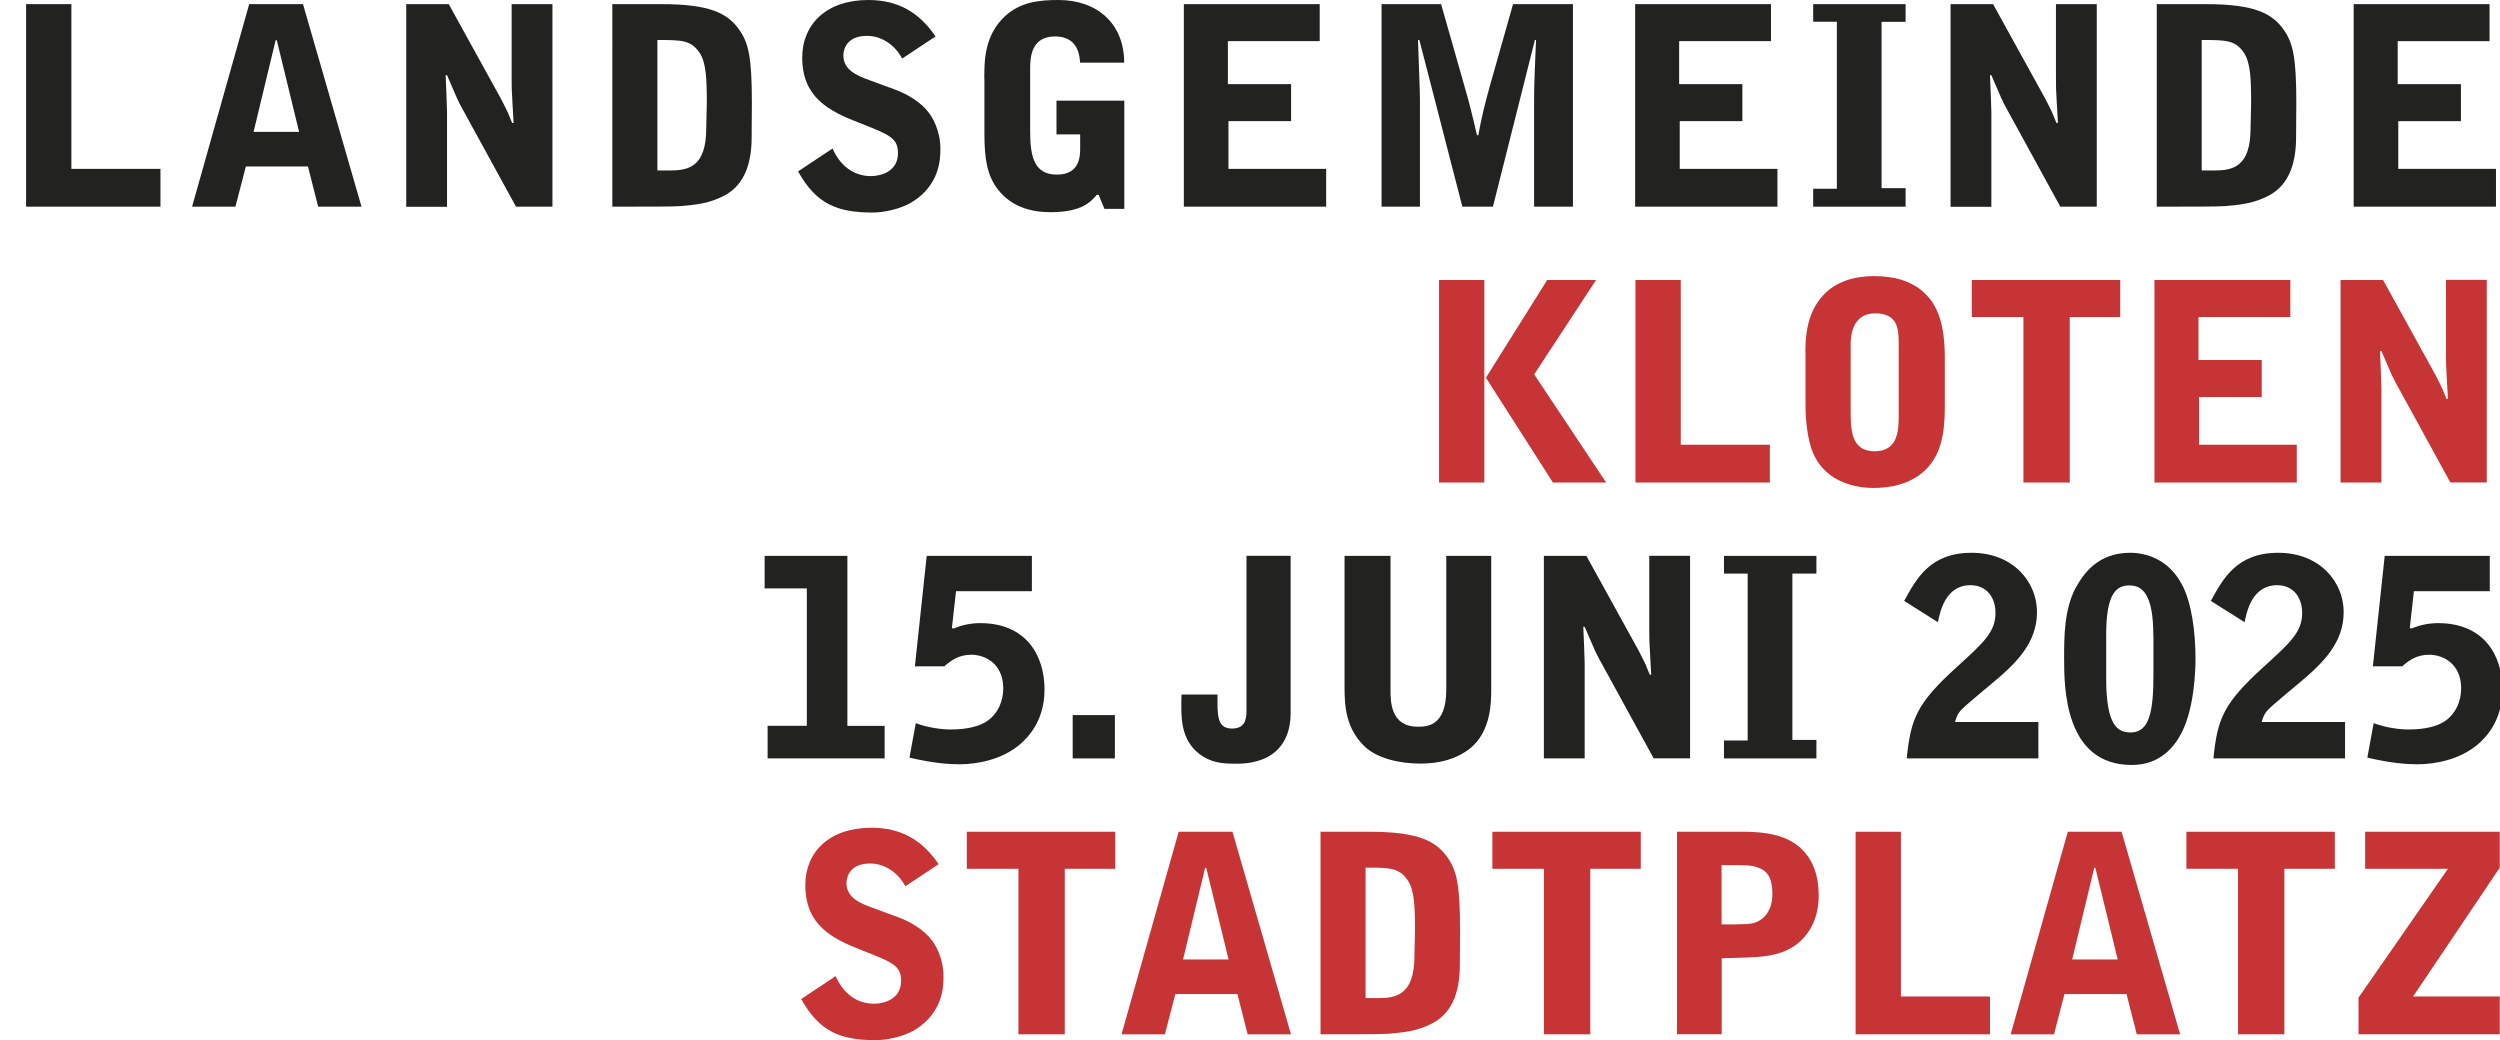 <?xml version="1.0" encoding="UTF-8"?><svg id="pfade" xmlns="http://www.w3.org/2000/svg" viewBox="0 0 217.49 90.48"><defs><style>.cls-1{fill:#c73436;}.cls-2{fill:#222221;}</style></defs><path class="cls-2" d="M2.27.36h3.94v14.33h7.75v3.29H2.27V.36Z"/><path class="cls-2" d="M26.36.36l5.09,17.62h-3.77l-.89-3.5h-5.4l-.91,3.5h-3.77L21.68.36h4.68ZM24.08,3.5h-.1l-1.92,7.97h3.96l-1.94-7.97Z"/><path class="cls-2" d="M35.34.36h3.7l4.54,8.23c.19.36.43.84.6,1.2.07.14.31.79.38.91h.12l-.1-1.78c-.07-1.2-.07-1.34-.07-2.02V.36h3.55v17.62h-3.17l-4.68-8.54c-.38-.7-.41-.77-1.32-2.9h-.12c.02.5.12,2.74.12,3.19v8.26h-3.55V.36Z"/><path class="cls-2" d="M53.26.36h4.27c4.3,0,5.81.82,6.82,2.28.77,1.13,1.06,2.35,1.06,6.31l-.02,3c0,1.99-.48,4.1-2.42,5.09-1.27.65-2.35.77-3.77.89-.5.05-3.02.05-5.93.05V.36ZM57.2,14.83h1.1c1.56,0,3.14-.29,3.14-3.67,0-.6.05-1.56.05-2.16,0-2.11-.05-3.58-.65-4.44-.74-1.08-1.58-1.08-3.65-1.08v11.35Z"/><path class="cls-2" d="M78.48,5.09c-.55-1.06-1.68-1.97-3.05-1.97-2.02,0-2.06,1.51-2.06,1.7,0,1.25,1.15,1.75,2.23,2.14l2.23.82c1.06.38,2.3,1.1,3,2.06.22.29.98,1.44.98,3.1,0,.79,0,3.14-2.5,4.66-1.03.62-2.5.89-3.38.89-3.1,0-4.92-.74-6.5-3.58l3-1.99c.65,1.49,1.82,2.4,3.34,2.4.84,0,2.35-.38,2.35-1.99,0-1.32-.72-1.61-3.36-2.64-2.66-1.03-4.97-2.21-4.97-5.69C69.8,2.09,71.91,0,75.53,0c2.59,0,4.42,1.06,5.86,3.17l-2.9,1.92Z"/><path class="cls-2" d="M85.63,6.86c0-1.56,0-3.79,1.82-5.47C88.8.17,90.38,0,92.09,0c3.34,0,5.71,2.04,5.71,5.45h-3.84c-.07-1.56-.86-2.28-2.18-2.28-2.02,0-2.16,1.73-2.16,2.76v5.54c0,2.3.43,3.72,2.33,3.72,2.02,0,2.02-1.66,2.02-2.3v-1.2h-2.06v-2.93h5.9v9.41h-1.73l-.5-1.22h-.17c-.5.6-1.3,1.51-4.01,1.51-1.78,0-3.41-.5-4.56-1.94-.96-1.22-1.2-2.69-1.2-4.87v-4.78Z"/><path class="cls-2" d="M102.98.36h11.83v3.22h-7.99v3.74h5.5v3.22h-5.45v4.15h8.5v3.29h-12.38V.36Z"/><path class="cls-2" d="M120.19.36h5.18l2.09,7.34c.22.79.31,1.06.5,1.85.1.36.46,1.9.53,2.21h.12c.26-1.46.53-2.57.96-4.13l2.06-7.27h5.21v17.62h-3.38v-9.48c0-1.25.1-3.34.17-5.02h-.1l-3.65,14.5h-2.66l-3.74-14.5h-.12c.02.82.17,4.39.17,5.14v9.36h-3.34V.36Z"/><path class="cls-2" d="M142.24.36h11.83v3.22h-7.99v3.74h5.5v3.22h-5.45v4.15h8.5v3.29h-12.38V.36Z"/><path class="cls-2" d="M157.74,17.98v-1.56h2.06V1.89h-2.06V.36h8.04v1.54h-2.09v14.47h2.09v1.61h-8.04Z"/><path class="cls-2" d="M169.69.36h3.7l4.54,8.23c.19.36.43.84.6,1.2.07.14.31.79.38.91h.12l-.1-1.78c-.07-1.2-.07-1.34-.07-2.02V.36h3.55v17.62h-3.17l-4.68-8.54c-.38-.7-.41-.77-1.32-2.9h-.12c.02.5.12,2.74.12,3.19v8.26h-3.55V.36Z"/><path class="cls-2" d="M187.62.36h4.27c4.3,0,5.81.82,6.82,2.28.77,1.13,1.06,2.35,1.06,6.31l-.02,3c0,1.99-.48,4.1-2.42,5.09-1.27.65-2.35.77-3.77.89-.5.05-3.02.05-5.93.05V.36ZM191.55,14.83h1.1c1.56,0,3.14-.29,3.14-3.67,0-.6.05-1.56.05-2.16,0-2.11-.05-3.58-.65-4.44-.74-1.08-1.58-1.08-3.65-1.08v11.35Z"/><path class="cls-2" d="M204.75.36h11.83v3.22h-7.99v3.74h5.5v3.22h-5.45v4.15h8.5v3.29h-12.38V.36Z"/><path class="cls-1" d="M125.19,24.36h3.94v17.62h-3.94v-17.62ZM138.85,24.36l-5.38,8.21,6.26,9.41h-4.63l-5.83-9.12,5.33-8.5h4.25Z"/><path class="cls-1" d="M142.28,24.36h3.94v14.33h7.75v3.29h-11.69v-17.62Z"/><path class="cls-1" d="M157.06,30.57c0-1.8.31-3.53,1.54-4.87,1.1-1.22,2.76-1.68,4.42-1.68,1.8,0,3.46.43,4.63,1.7.98,1.06,1.54,2.62,1.54,5.45v4.27c0,2.47-.41,4.06-1.51,5.26-1.46,1.58-3.58,1.75-4.7,1.75-1.73,0-4.56-.62-5.45-3.6-.38-1.25-.46-2.78-.46-3.55v-4.73ZM161,36.09c0,1.85.36,3.17,2.09,3.17,2.09,0,2.09-1.94,2.09-3.17v-6.12c0-1.22,0-2.71-2.04-2.71s-2.14,2.02-2.14,2.71v6.12Z"/><path class="cls-1" d="M184.45,24.36v3.22h-4.39v14.4h-4.03v-14.4h-4.49v-3.22h12.91Z"/><path class="cls-1" d="M187.42,24.36h11.83v3.22h-7.99v3.74h5.5v3.22h-5.45v4.15h8.5v3.29h-12.38v-17.62Z"/><path class="cls-1" d="M203.62,24.36h3.7l4.54,8.23c.19.36.43.84.6,1.2.07.14.31.79.38.91h.12l-.1-1.78c-.07-1.2-.07-1.34-.07-2.02v-6.55h3.55v17.62h-3.17l-4.68-8.54c-.38-.7-.41-.77-1.32-2.9h-.12c.02.5.12,2.74.12,3.19v8.26h-3.55v-17.62Z"/><path class="cls-2" d="M66.78,63.14h3.41v-11.95h-3.67v-2.83h7.2v14.79h3.24v2.83h-10.18v-2.83Z"/><path class="cls-2" d="M79.59,57.98l1.03-9.62h9.15v3.07h-6.6l-.36,3.22.19.02c.7-.31,1.51-.46,2.28-.46,3.91,0,5.59,2.71,5.59,5.78,0,1.46-.43,3.26-2.06,4.7-1.61,1.42-3.84,1.8-5.35,1.8-.94,0-2.28-.1-4.34-.58l.55-3c1.08.41,2.3.55,2.98.55.77,0,2.3-.05,3.31-.79.86-.62,1.32-1.68,1.32-2.78,0-2.14-1.56-2.93-2.78-2.93-1.15,0-1.82.55-2.35,1.01h-2.54Z"/><path class="cls-2" d="M93.32,62.21h3.67v3.77h-3.67v-3.77Z"/><path class="cls-2" d="M105.92,60.43c-.02,1.78-.05,2.95,1.25,2.95,1.03,0,1.27-.62,1.27-1.54v-13.49h3.84v13.63c0,.58,0,2.78-1.97,3.86-.82.43-1.75.6-2.66.6-.98,0-1.97,0-2.98-.62-1.9-1.18-1.9-3.22-1.9-4.51,0-.29,0-.6.02-.89h3.12Z"/><path class="cls-2" d="M116.96,48.36h4.01v11.62c0,1.06,0,3.24,2.38,3.24.74,0,2.47,0,2.47-3.22v-11.64h3.91v11.67c0,1.06-.02,3.6-1.82,5.06-1.22.98-2.74,1.34-4.34,1.34-1.85,0-3.74-.46-4.82-1.46-1.7-1.61-1.78-3.62-1.78-5.21v-11.4Z"/><path class="cls-2" d="M134.31,48.36h3.7l4.54,8.23c.19.36.43.84.6,1.2.07.14.31.79.38.91h.12l-.1-1.78c-.07-1.2-.07-1.34-.07-2.02v-6.55h3.55v17.62h-3.17l-4.68-8.54c-.38-.7-.41-.77-1.32-2.9h-.12c.02.5.12,2.74.12,3.19v8.26h-3.55v-17.62Z"/><path class="cls-2" d="M149.98,65.98v-1.56h2.06v-14.52h-2.06v-1.54h8.04v1.54h-2.09v14.47h2.09v1.61h-8.04Z"/><path class="cls-2" d="M165.66,52.27c1.06-1.94,2.26-4.18,5.86-4.18s5.69,2.52,5.69,5.16-1.75,4.39-3.79,6.1c-.58.48-1.7,1.42-2.28,1.92-.74.65-.86.84-1.06,1.54h7.25v3.17h-11.45c.34-3.43.86-4.78,4.34-7.94,2.38-2.16,3.38-3.07,3.38-4.73,0-1.25-.7-2.4-2.18-2.4-2.18,0-2.64,2.3-2.83,3.22l-2.93-1.85Z"/><path class="cls-2" d="M180.61,51.09c.65-1.18,1.9-3,4.7-3,1.39,0,3.34.55,4.51,2.76.84,1.56,1.18,4.13,1.18,6.43,0,1.03-.1,4.27-1.18,6.41-.58,1.15-1.8,2.86-4.37,2.86-5.88,0-5.88-6.84-5.88-9.29,0-1.85,0-4.27,1.03-6.17ZM187.33,55.27c0-3.46-.89-4.34-2.06-4.34-1.08,0-2.04.55-2.04,4.27v3.84c0,4.2,1.06,4.68,2.14,4.68,1.63,0,1.97-1.85,1.97-5.02v-3.43Z"/><path class="cls-2" d="M192.34,52.27c1.06-1.94,2.26-4.18,5.86-4.18s5.69,2.52,5.69,5.16-1.75,4.39-3.79,6.1c-.58.48-1.7,1.42-2.28,1.92-.74.65-.86.84-1.06,1.54h7.25v3.17h-11.45c.34-3.43.86-4.78,4.34-7.94,2.38-2.16,3.38-3.07,3.38-4.73,0-1.25-.7-2.4-2.18-2.4-2.18,0-2.64,2.3-2.83,3.22l-2.93-1.85Z"/><path class="cls-2" d="M206.43,57.98l1.03-9.62h9.14v3.07h-6.6l-.36,3.22.19.02c.7-.31,1.51-.46,2.28-.46,3.91,0,5.59,2.71,5.59,5.78,0,1.46-.43,3.26-2.06,4.7-1.61,1.42-3.84,1.8-5.35,1.8-.94,0-2.28-.1-4.34-.58l.55-3c1.08.41,2.3.55,2.98.55.77,0,2.3-.05,3.31-.79.86-.62,1.32-1.68,1.32-2.78,0-2.14-1.56-2.93-2.78-2.93-1.15,0-1.82.55-2.35,1.01h-2.54Z"/><path class="cls-1" d="M78.75,77.09c-.55-1.06-1.68-1.97-3.05-1.97-2.02,0-2.06,1.51-2.06,1.7,0,1.25,1.15,1.75,2.23,2.14l2.23.82c1.06.38,2.3,1.1,3,2.06.22.29.98,1.44.98,3.1,0,.79,0,3.14-2.5,4.66-1.03.62-2.5.89-3.38.89-3.1,0-4.92-.74-6.5-3.58l3-1.99c.65,1.49,1.82,2.4,3.34,2.4.84,0,2.35-.38,2.35-1.99,0-1.32-.72-1.61-3.36-2.64-2.66-1.03-4.97-2.21-4.97-5.69,0-2.9,2.11-4.99,5.74-4.99,2.59,0,4.42,1.06,5.86,3.17l-2.9,1.92Z"/><path class="cls-1" d="M97.02,72.36v3.22h-4.39v14.4h-4.03v-14.4h-4.49v-3.22h12.91Z"/><path class="cls-1" d="M107.22,72.36l5.09,17.62h-3.77l-.89-3.5h-5.4l-.91,3.5h-3.77l4.97-17.62h4.68ZM104.94,75.5h-.1l-1.92,7.97h3.96l-1.94-7.97Z"/><path class="cls-1" d="M114.87,72.36h4.27c4.3,0,5.81.82,6.82,2.28.77,1.13,1.06,2.35,1.06,6.31l-.02,3c0,1.99-.48,4.1-2.42,5.09-1.27.65-2.35.77-3.77.89-.5.05-3.02.05-5.93.05v-17.62ZM118.81,86.83h1.1c1.56,0,3.14-.29,3.14-3.67,0-.6.05-1.56.05-2.16,0-2.11-.05-3.58-.65-4.44-.74-1.08-1.58-1.08-3.65-1.08v11.35Z"/><path class="cls-1" d="M142.74,72.36v3.22h-4.39v14.4h-4.03v-14.4h-4.49v-3.22h12.91Z"/><path class="cls-1" d="M145.88,72.36h5.81c2.59,0,3.98.55,4.92,1.39,1.1.98,1.61,2.4,1.61,4.15,0,2.74-1.51,4.03-2.3,4.51-1.27.77-2.67.84-4.03.89l-2.11.07v6.6h-3.89v-17.62ZM149.77,80.42c1.85,0,2.54,0,3-.19.31-.12,1.42-.65,1.42-2.45,0-1.7-.65-2.06-1.18-2.28-.62-.24-.91-.24-3.24-.24v5.16Z"/><path class="cls-1" d="M161.43,72.36h3.94v14.33h7.75v3.29h-11.69v-17.62Z"/><path class="cls-1" d="M184.57,72.36l5.09,17.62h-3.77l-.89-3.5h-5.4l-.91,3.5h-3.77l4.97-17.62h4.68ZM182.29,75.5h-.1l-1.92,7.97h3.96l-1.94-7.97Z"/><path class="cls-1" d="M203.12,72.36v3.22h-4.39v14.4h-4.03v-14.4h-4.49v-3.22h12.91Z"/><path class="cls-1" d="M205.76,72.36h11.71v3.12l-7.54,11.21h7.54v3.29h-12.29v-3.19l7.78-11.21h-7.2v-3.22Z"/></svg>